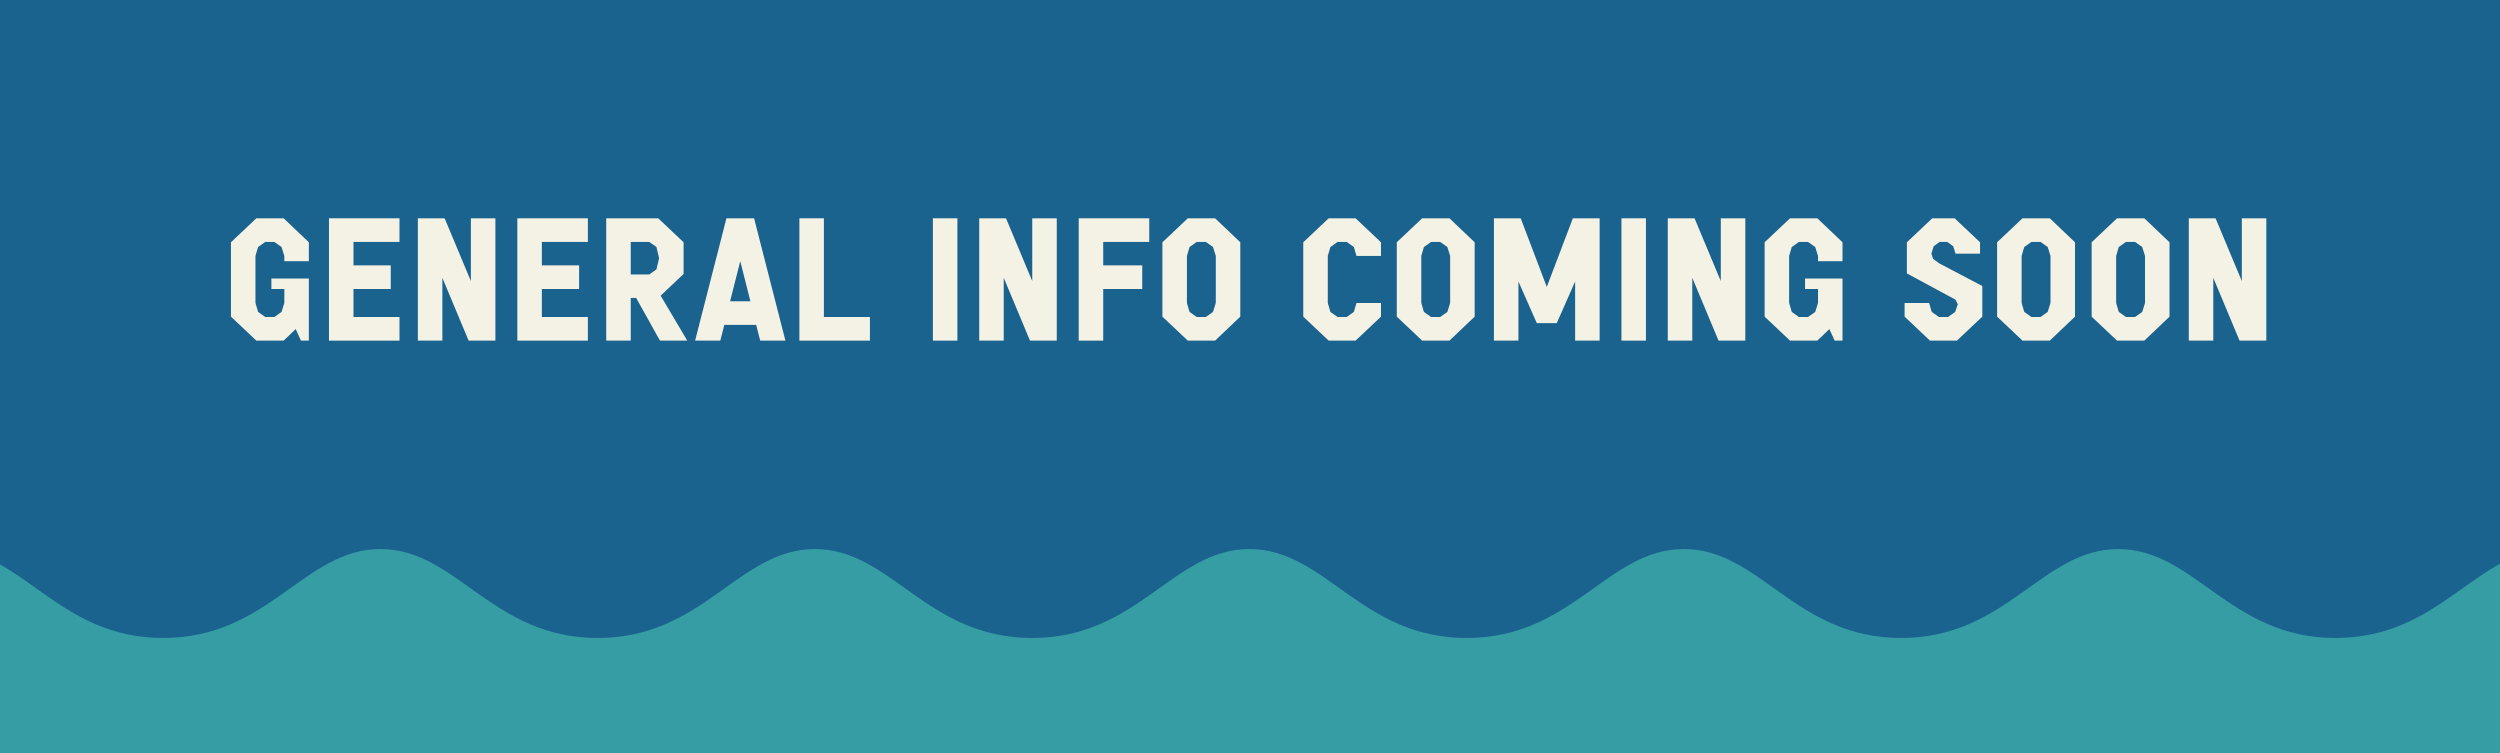 <?xml version="1.0" encoding="utf-8"?>
<svg xmlns="http://www.w3.org/2000/svg" fill="none" height="100%" overflow="visible" preserveAspectRatio="none" style="display: block;" viewBox="0 0 800 241" width="100%">
<rect x="0" y="0" width="800" height="241" fill="#333333" stroke="none"/>
<g clip-path="url(#clip0_0_48)" id="Frame 28">
<rect fill="#359DA3" height="241" width="800"/>
<path d="M1234 -490.09L-434.41 -490.09L-434.41 175.71C-409.94 175.71 -398.81 204.16 -364.89 204.16C-330.97 204.16 -319.84 175.71 -295.37 175.71C-270.9 175.71 -259.77 204.15 -225.86 204.15C-191.95 204.15 -180.81 175.7 -156.34 175.7C-131.87 175.7 -120.74 204.15 -86.83 204.15C-52.92 204.15 -41.78 175.7 -17.31 175.7C7.16 175.7 18.29 204.15 52.21 204.15C86.12 204.15 97.26 175.7 121.73 175.7C146.2 175.7 157.34 204.15 191.25 204.15C225.16 204.15 236.3 175.7 260.77 175.7C285.24 175.7 296.36 204.15 330.28 204.15C364.2 204.15 375.33 175.7 399.8 175.7C424.27 175.7 435.4 204.15 469.31 204.15C503.22 204.15 514.36 175.7 538.83 175.7C563.3 175.7 574.43 204.15 608.34 204.15C642.25 204.15 653.39 175.7 677.86 175.7C702.33 175.7 713.47 204.15 747.38 204.15C781.29 204.15 792.43 175.7 816.9 175.7C841.37 175.7 852.5 204.15 886.41 204.15C920.32 204.15 931.46 175.7 955.93 175.7C980.4 175.7 991.54 204.15 1025.45 204.15C1059.36 204.15 1070.5 175.7 1094.97 175.7C1119.44 175.7 1130.57 204.15 1164.48 204.15C1198.39 204.15 1209.53 175.7 1234 175.7L1234 -490.1L1234 -490.09Z" fill="#1B638F" id="Vector"/>
<g id="General INfo coming soon">
<path d="M90.765 109H82.029L73.909 101.328V77.528L82.029 69.856H90.765L98.829 77.528V83.576H90.989V81.896L90.093 79.04L87.797 77.416H84.885L82.589 79.04L81.749 81.896V96.96L82.589 99.816L84.885 101.44H87.797L90.093 99.816L90.989 96.96V92.48H86.845V89.12H98.829V109H96.309L94.629 105.304L90.765 109Z" fill="#F4F2E5"/>
<path d="M105.272 69.856H127.84V77.416H113.112V84.92H125.04V92.48H113.112V101.44H127.84V109H105.272V69.856Z" fill="#F4F2E5"/>
<path d="M141.556 88.896V109H133.716V69.856H142.284L150.684 89.96V69.856H158.524V109H149.956L141.556 88.896Z" fill="#F4F2E5"/>
<path d="M165.55 69.856H188.118V77.416H173.39V84.92H185.318V92.48H173.39V101.44H188.118V109H165.55V69.856Z" fill="#F4F2E5"/>
<path d="M211.41 94.608L219.922 109H211.186L203.57 95.336H201.834V109H193.994V69.856H210.626L218.746 77.528V87.664L211.41 94.608ZM207.77 77.416H201.834V87.832H207.77L210.066 86.208L210.906 82.624L210.066 79.04L207.77 77.416Z" fill="#F4F2E5"/>
<path d="M251.33 109H243.266L241.978 103.96H231.786L230.498 109H222.434L232.458 69.856H241.306L251.33 109ZM236.882 83.576L233.634 96.4H240.13L236.882 83.576Z" fill="#F4F2E5"/>
<path d="M263.644 101.44H278.372V109H255.804V69.856H263.644V101.44Z" fill="#F4F2E5"/>
<path d="M306.368 109H298.528V69.856H306.368V109Z" fill="#F4F2E5"/>
<path d="M321.195 88.896V109H313.355V69.856H321.923L330.323 89.96V69.856H338.163V109H329.595L321.195 88.896Z" fill="#F4F2E5"/>
<path d="M345.19 69.856H367.758V77.416H353.03V84.92H365.518V92.48H353.03V109H345.19V69.856Z" fill="#F4F2E5"/>
<path d="M388.83 109H380.094L371.974 101.328V77.528L380.094 69.856H388.83L396.894 77.528V101.328L388.83 109ZM380.654 99.816L382.95 101.44H385.862L388.158 99.816L389.054 96.96V81.896L388.158 79.04L385.862 77.416H382.95L380.654 79.04L379.814 81.896V96.96L380.654 99.816Z" fill="#F4F2E5"/>
<path d="M433.793 109H425.169L417.049 101.328V77.528L425.169 69.856H433.793L441.913 77.528V81.896H434.073L433.233 79.04L430.937 77.416H428.025L425.729 79.04L424.889 81.896V96.96L425.729 99.816L428.025 101.44H430.937L433.233 99.816L434.073 96.96H441.913V101.328L433.793 109Z" fill="#F4F2E5"/>
<path d="M463.826 109H455.09L446.97 101.328V77.528L455.09 69.856H463.826L471.89 77.528V101.328L463.826 109ZM455.65 99.816L457.946 101.44H460.858L463.154 99.816L464.05 96.96V81.896L463.154 79.04L460.858 77.416H457.946L455.65 79.04L454.81 81.896V96.96L455.65 99.816Z" fill="#F4F2E5"/>
<path d="M485.899 90.072V109H478.059V69.856H486.627L494.971 91.808L503.315 69.856H511.883V109H504.043V90.072L498.163 103.4H491.779L485.899 90.072Z" fill="#F4F2E5"/>
<path d="M526.702 109H518.862V69.856H526.702V109Z" fill="#F4F2E5"/>
<path d="M541.529 88.896V109H533.689V69.856H542.257L550.657 89.96V69.856H558.497V109H549.929L541.529 88.896Z" fill="#F4F2E5"/>
<path d="M581.54 109H572.804L564.684 101.328V77.528L572.804 69.856H581.54L589.604 77.528V83.576H581.764V81.896L580.868 79.04L578.572 77.416H575.66L573.364 79.04L572.524 81.896V96.96L573.364 99.816L575.66 101.44H578.572L580.868 99.816L581.764 96.96V92.48H577.62V89.12H589.604V109H587.084L585.404 105.304L581.54 109Z" fill="#F4F2E5"/>
<path d="M626.217 109H617.593L609.473 101.328V96.96H617.313L618.153 99.816L620.449 101.44H623.361L625.657 99.816L626.497 97.352L625.769 95.896L610.201 87.496V77.528L618.321 69.856H625.489L633.609 77.528V81.168H625.769L625.041 78.816L623.137 77.416H620.673L618.769 78.816L618.041 81.168L618.601 82.848L620.505 84.248L634.337 91.528V101.328L626.217 109Z" fill="#F4F2E5"/>
<path d="M655.934 109H647.198L639.078 101.328V77.528L647.198 69.856H655.934L663.998 77.528V101.328L655.934 109ZM647.758 99.816L650.054 101.44H652.966L655.262 99.816L656.158 96.96V81.896L655.262 79.04L652.966 77.416H650.054L647.758 79.04L646.918 81.896V96.96L647.758 99.816Z" fill="#F4F2E5"/>
<path d="M686.183 109H677.447L669.327 101.328V77.528L677.447 69.856H686.183L694.247 77.528V101.328L686.183 109ZM678.007 99.816L680.303 101.44H683.215L685.511 99.816L686.407 96.96V81.896L685.511 79.04L683.215 77.416H680.303L678.007 79.04L677.167 81.896V96.96L678.007 99.816Z" fill="#F4F2E5"/>
<path d="M708.256 88.896V109H700.416V69.856H708.984L717.384 89.96V69.856H725.224V109H716.656L708.256 88.896Z" fill="#F4F2E5"/>
</g>
</g>
<defs>
<clipPath id="clip0_0_48">
<rect fill="white" height="241" width="800"/>
</clipPath>
</defs>
</svg>